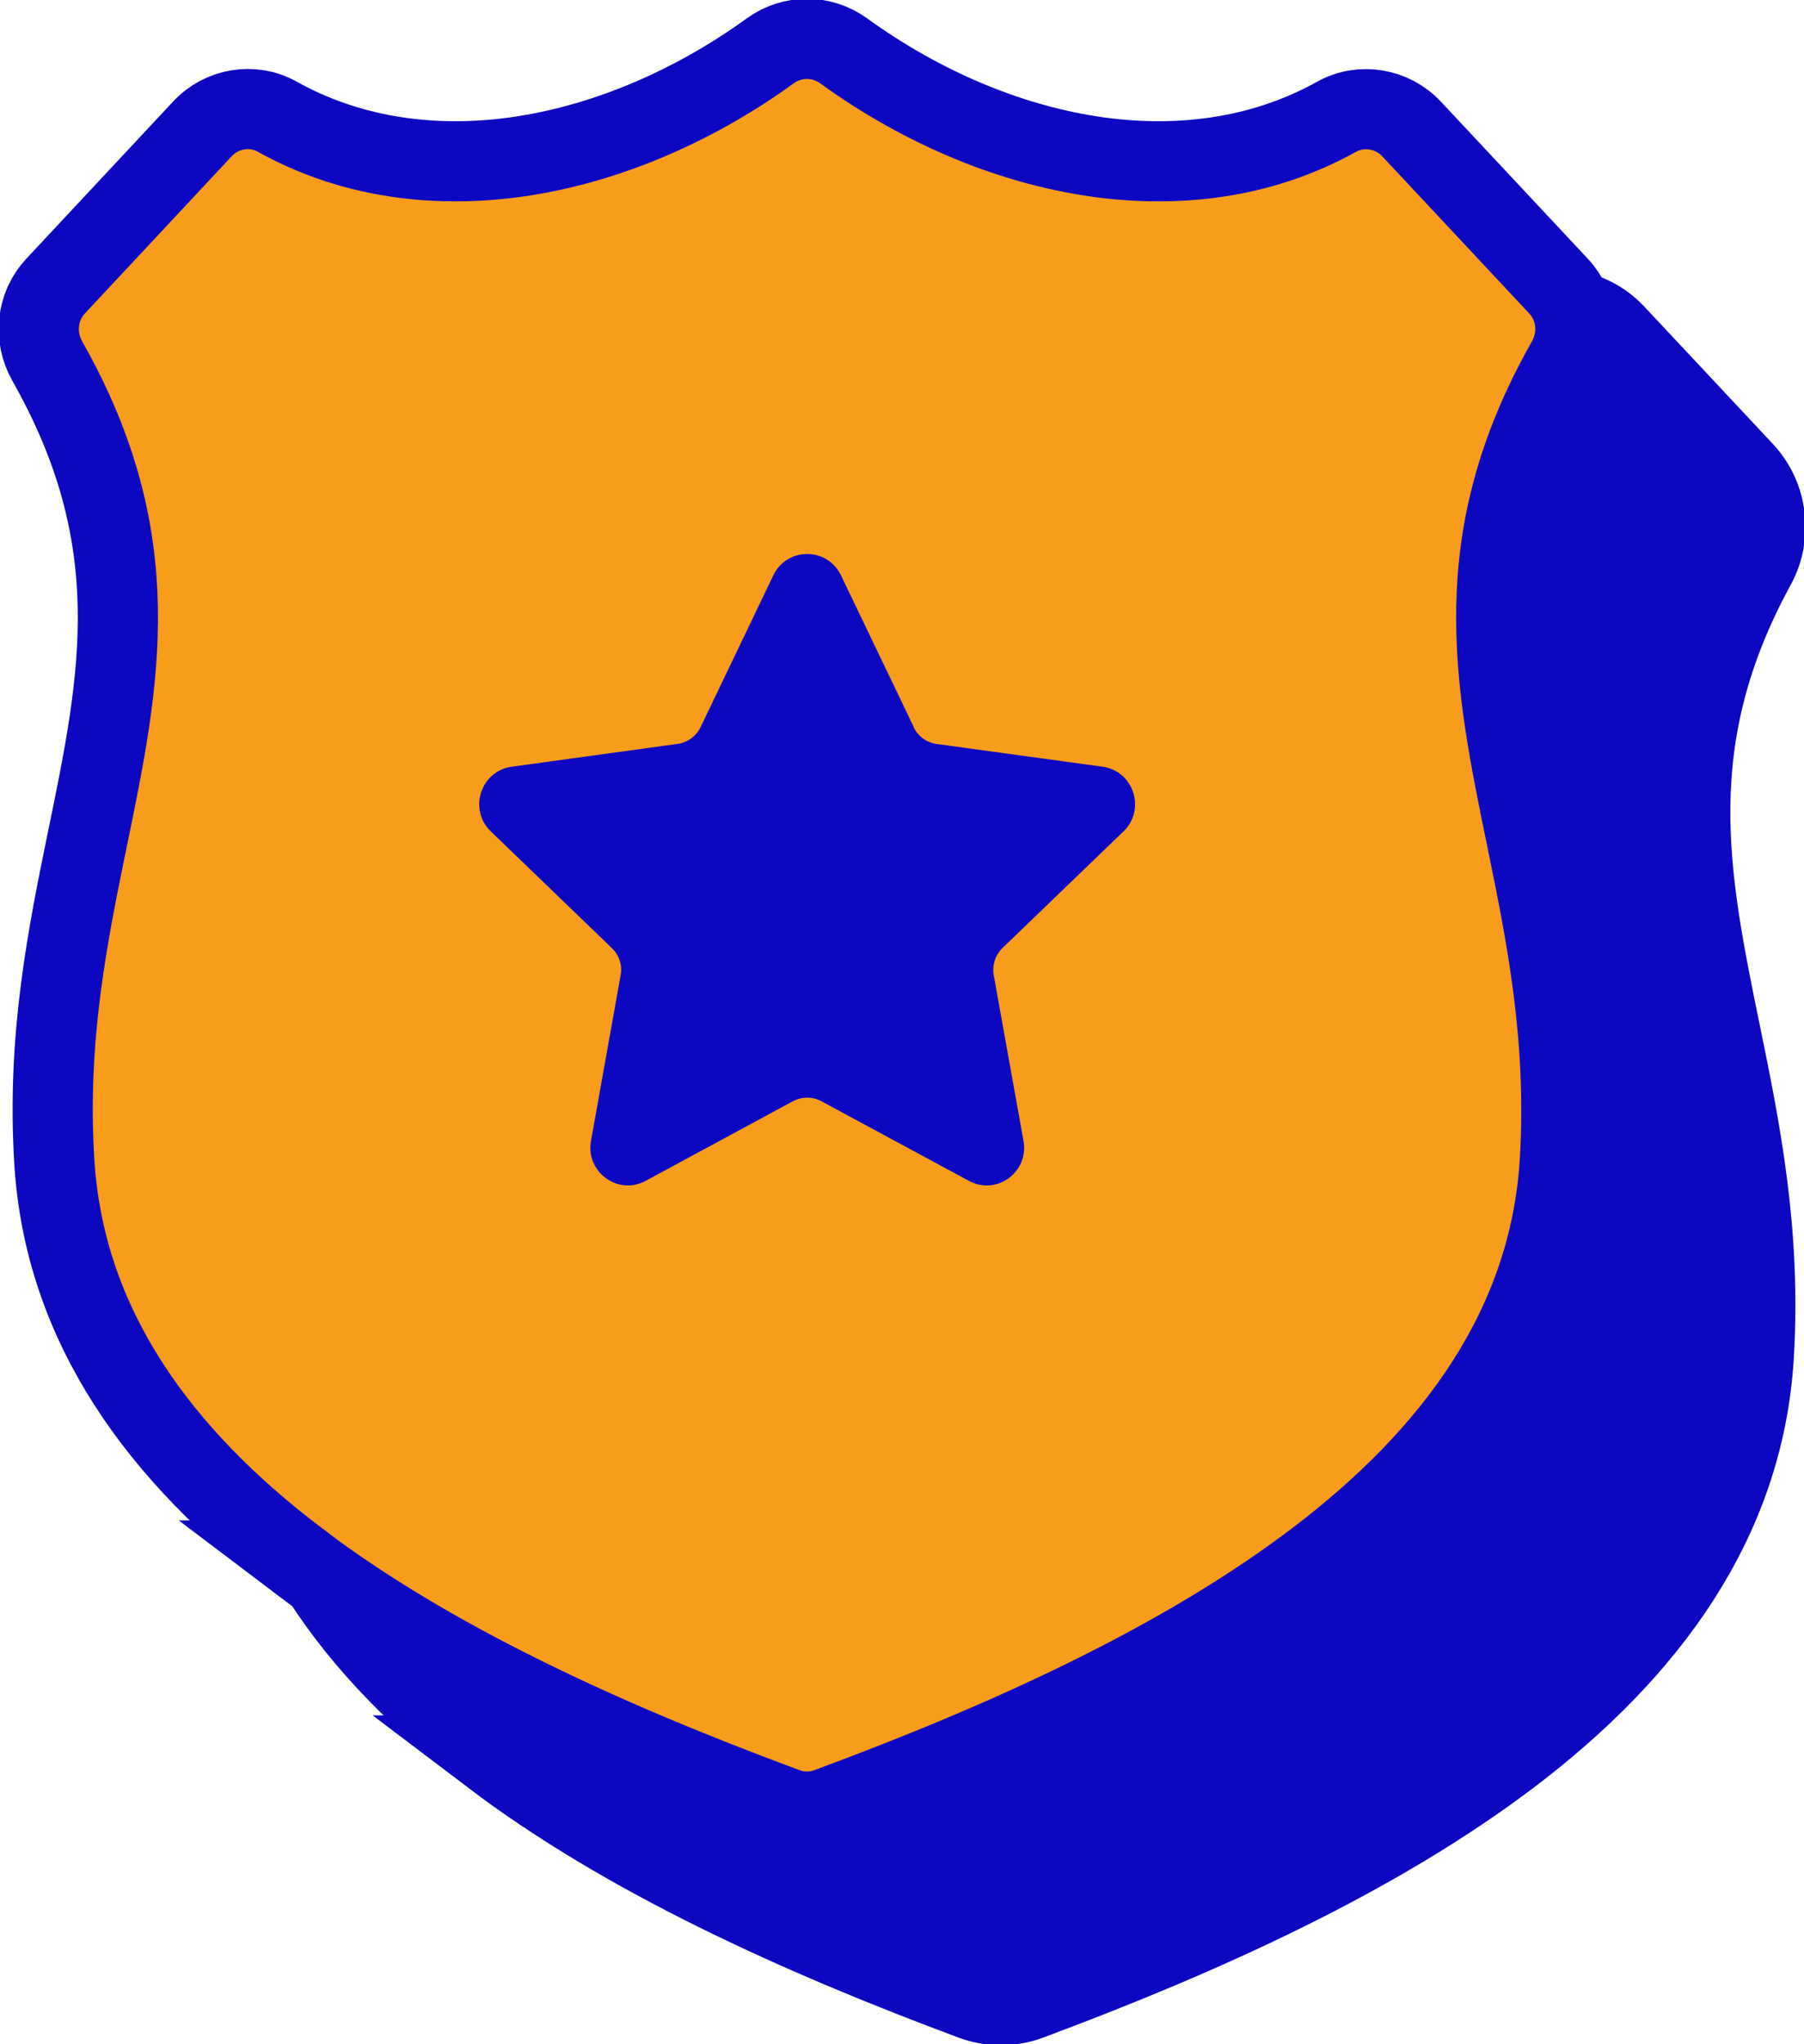 <svg width="90" height="102" viewBox="0 0 90 102" fill="none" xmlns="http://www.w3.org/2000/svg">
<g clip-path="url(#clip0_2404_12158)">
<path fill-rule="evenodd" clip-rule="evenodd" d="M24.535 87.588C31.166 92.616 39.761 96.535 48.538 99.802C49.437 100.133 50.423 100.133 51.322 99.802C60.1 96.535 68.694 92.616 75.326 87.588C82.237 82.347 87.003 75.87 87.496 67.643C87.864 61.468 86.81 56.314 85.834 51.549C84.239 43.75 82.827 36.924 87.583 28.22C88.415 26.694 88.173 24.788 86.984 23.514L80.575 16.668C79.328 15.335 77.375 15.053 75.751 15.88C72.396 17.582 68.665 18.068 64.914 17.621C60.487 17.096 56.03 15.258 52.173 12.554C50.839 11.621 49.031 11.621 47.697 12.554C43.84 15.258 39.383 17.096 34.956 17.621C31.205 18.068 27.474 17.572 24.119 15.88C22.495 15.063 20.542 15.335 19.295 16.668L12.886 23.514C11.697 24.788 11.455 26.684 12.287 28.22C17.033 36.924 15.632 43.75 14.037 51.549C13.06 56.314 11.997 61.468 12.374 67.643C12.867 75.87 17.623 82.347 24.545 87.588H24.535Z" fill="#0D07C1" stroke="#0D07C1" stroke-width="4" stroke-miterlimit="10"/>
<path fill-rule="evenodd" clip-rule="evenodd" d="M14.868 77.864C21.577 82.95 30.306 86.907 39.18 90.194C39.877 90.457 40.64 90.457 41.336 90.194C50.22 86.907 58.94 82.95 65.649 77.864C72.561 72.622 77.326 66.146 77.82 57.919C78.187 51.744 77.133 46.59 76.157 41.825C74.523 33.88 73.102 26.946 78.168 18.019C78.854 16.804 78.709 15.296 77.752 14.275L70.424 6.438C69.458 5.407 67.911 5.144 66.683 5.825C63.174 7.779 59.22 8.363 55.237 7.896C50.645 7.352 46.034 5.397 42.09 2.538C40.988 1.741 39.529 1.741 38.426 2.538C34.482 5.397 29.861 7.352 25.279 7.896C21.306 8.363 17.343 7.779 13.834 5.825C12.606 5.134 11.059 5.397 10.092 6.438L2.774 14.275C1.827 15.287 1.672 16.804 2.359 18.019C7.424 26.956 6.003 33.89 4.369 41.825C3.393 46.59 2.33 51.744 2.707 57.919C3.2 66.146 7.956 72.622 14.877 77.864H14.868Z" fill="#F89C1C" stroke="#0D07C1" stroke-width="4" stroke-miterlimit="10"/>
<path fill-rule="evenodd" clip-rule="evenodd" d="M45.58 36.282C45.812 36.768 46.276 37.079 46.779 37.128L55.005 38.256C56.562 38.47 57.18 40.395 56.049 41.484L50.017 47.3C49.621 47.689 49.476 48.233 49.592 48.739L51.061 56.927C51.342 58.483 49.718 59.669 48.335 58.92L40.988 54.953C40.524 54.7 39.983 54.719 39.548 54.953L32.211 58.92C30.828 59.669 29.204 58.473 29.484 56.927L30.963 48.661C31.06 48.146 30.877 47.64 30.519 47.3L24.487 41.484C23.355 40.395 23.974 38.47 25.531 38.256L33.796 37.118C34.318 37.05 34.743 36.719 34.956 36.272L38.581 28.706C39.258 27.287 41.269 27.287 41.955 28.706L45.58 36.262V36.282Z" fill="#0D07C1"/>
</g>
<defs>
<clipPath id="clip0_2404_12158">
<rect width="90" height="102" fill="white"/>
</clipPath>
</defs>
</svg>
